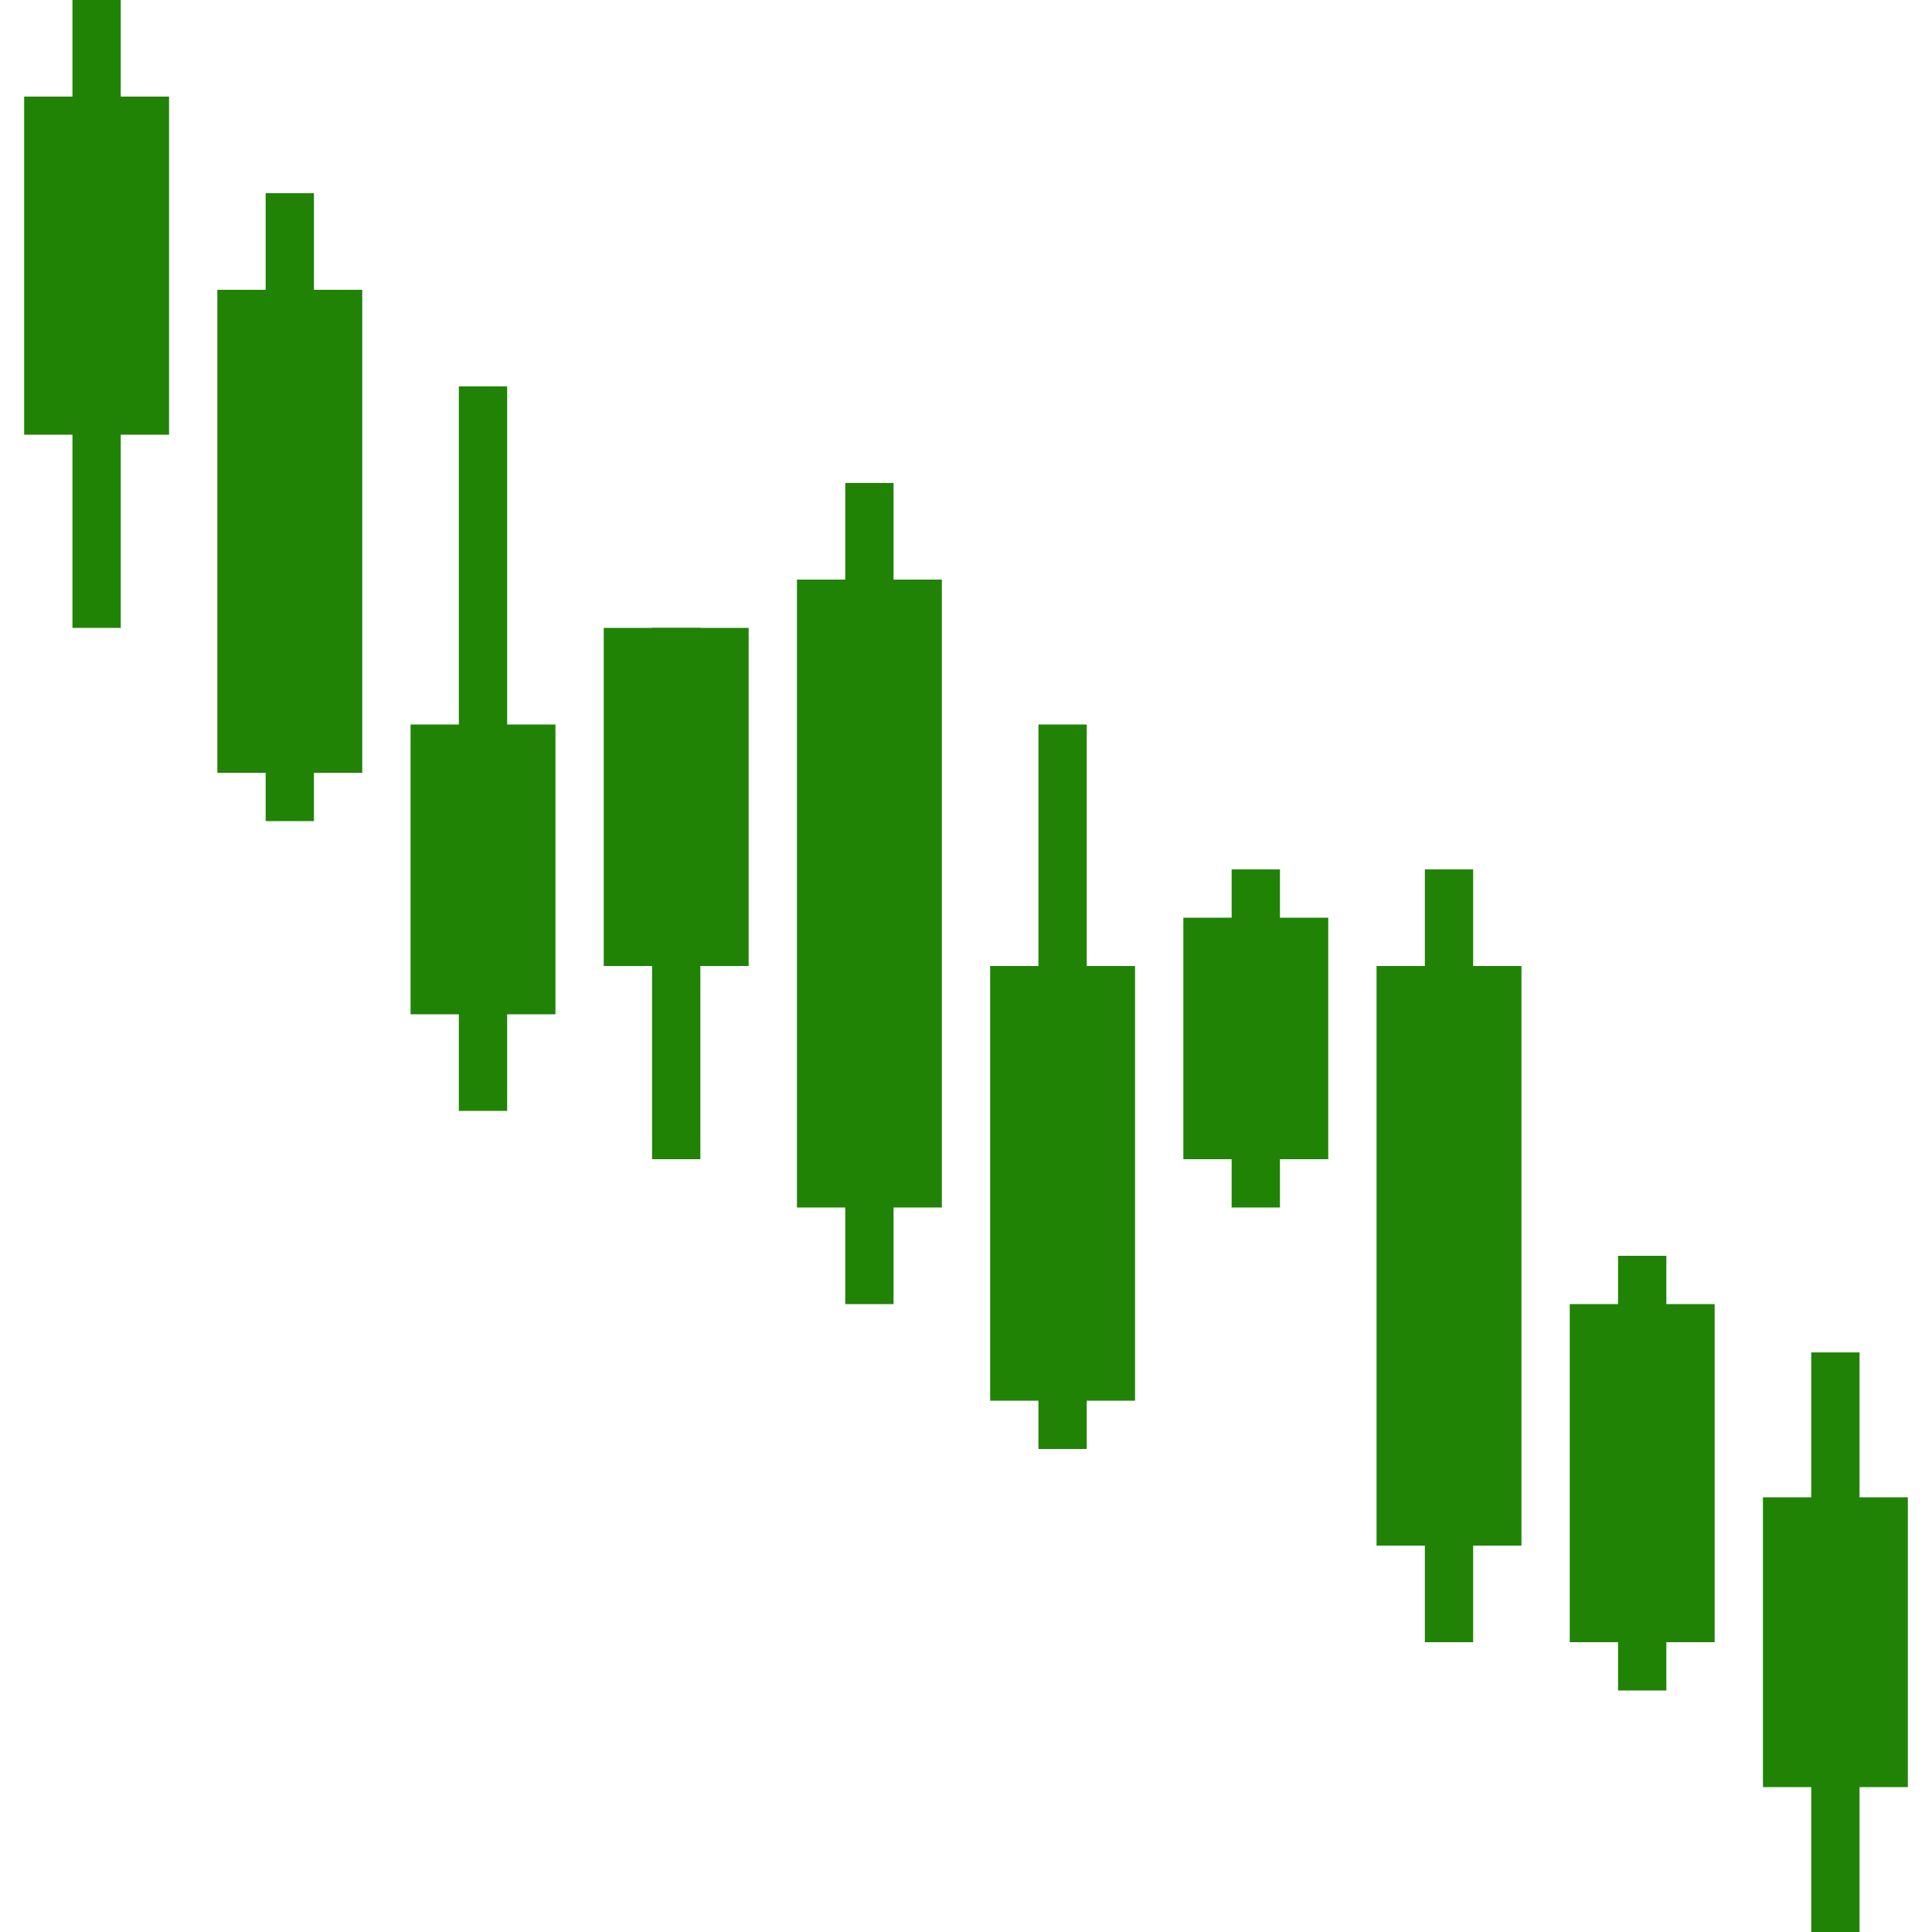 <svg xmlns="http://www.w3.org/2000/svg" width="40" height="40"><g fill="#208306" fill-rule="evenodd"><path d="M35.5 27h-3v7h3z"/><path d="M34.5 26h-1v9h1zm5 5h-3v6h3z"/><path d="M38.5 28h-1v12h1zm-7-8h-3v12h3z"/><path d="M30.5 18h-1v16h1zm-3 1h-3v5h3z"/><path d="M26.5 18h-1v7h1zm-3 2h-3v9h3z"/><path d="M22.5 15h-1v15h1zm-7-2h-3v7h3z"/><path d="M14.5 13h-1v11h1zm5-1h-3v13h3z"/><path d="M18.5 10h-1v17h1zm-7 5h-3v6h3z"/><path d="M10.5 8h-1v15h1zm-3-2h-3v10h3z"/><path d="M6.5 4h-1v13h1zm-3-2h-3v7h3z"/><path d="M2.5 0h-1v13h1z"/></g></svg>